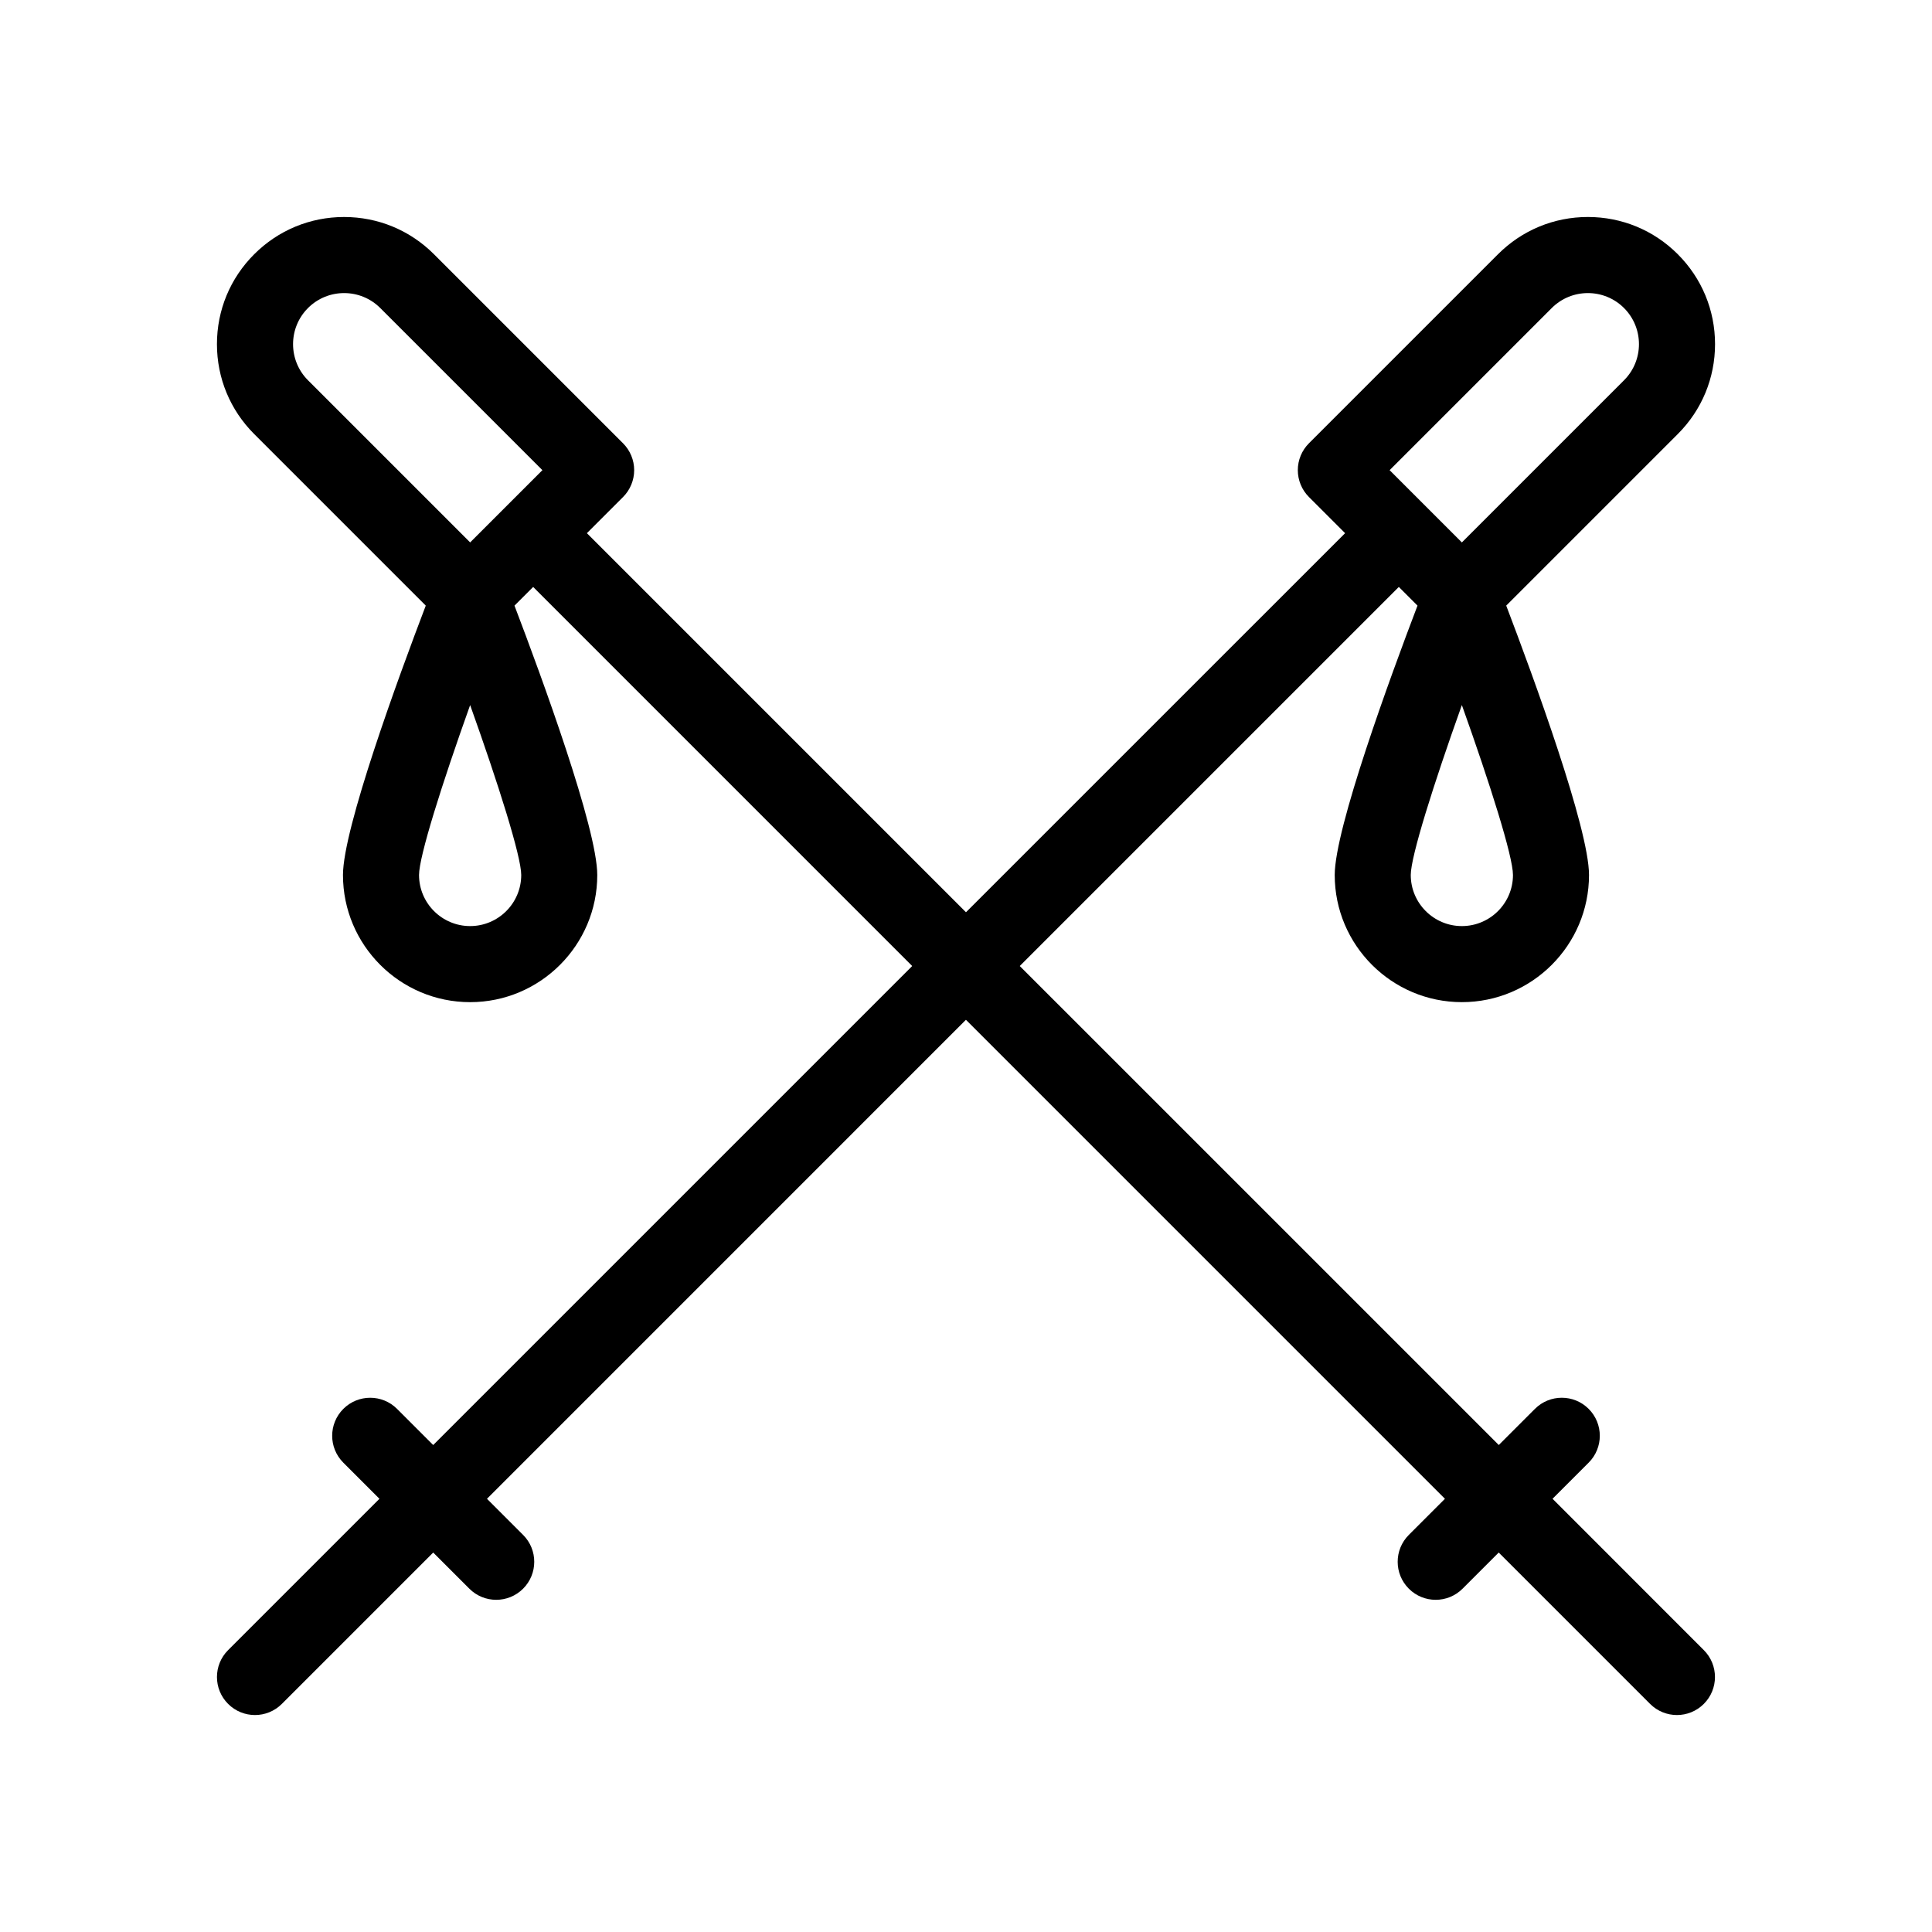 <?xml version="1.0" encoding="UTF-8"?>
<!-- Uploaded to: SVG Repo, www.svgrepo.com, Generator: SVG Repo Mixer Tools -->
<svg fill="#000000" width="800px" height="800px" version="1.1" viewBox="144 144 512 512" xmlns="http://www.w3.org/2000/svg">
 <path d="m555.44 541.19 9.574-9.574c3.934-3.934 3.934-10.312 0-14.246-3.93-3.934-10.316-3.934-14.246 0l-9.574 9.574-126.95-126.94 100.46-100.46 4.949 4.949c-7.269 19.074-21.938 59.082-21.938 71.391 0 18.582 15.113 33.695 33.695 33.695 18.582 0 33.695-15.113 33.695-33.695 0-12.309-14.672-52.316-21.941-71.391l45.469-45.469c6.363-6.363 9.871-14.82 9.871-23.824 0-9.004-3.508-17.457-9.871-23.824-6.363-6.367-14.82-9.871-23.824-9.871s-17.457 3.508-23.824 9.871l-50.098 50.094c-1.891 1.891-2.953 4.453-2.953 7.125s1.062 5.234 2.953 7.125l9.578 9.578-100.47 100.46-100.46-100.46 9.574-9.574c1.891-1.891 2.953-4.453 2.953-7.125s-1.062-5.234-2.953-7.125l-50.098-50.094c-6.363-6.363-14.82-9.871-23.824-9.871s-17.457 3.508-23.824 9.871c-6.367 6.363-9.871 14.82-9.871 23.824 0 9.004 3.508 17.457 9.871 23.824l45.469 45.469c-7.273 19.074-21.941 59.082-21.941 71.391 0 18.582 15.113 33.695 33.695 33.695 18.582 0 33.695-15.113 33.695-33.695 0-12.309-14.664-52.316-21.938-71.391l4.949-4.949 100.45 100.46-126.94 126.94-9.574-9.574c-3.93-3.934-10.316-3.934-14.246 0-3.934 3.934-3.934 10.312 0 14.246l9.574 9.574-40.109 40.109c-3.934 3.934-3.934 10.312 0 14.246 1.965 1.969 4.543 2.953 7.125 2.953 2.578 0 5.16-0.984 7.125-2.953l40.109-40.109 9.574 9.574c1.965 1.969 4.543 2.953 7.125 2.953 2.578 0 5.16-0.984 7.125-2.953 3.934-3.934 3.934-10.312 0-14.246l-9.574-9.574 126.93-126.94 126.94 126.94-9.574 9.574c-3.934 3.934-3.934 10.312 0 14.246 1.965 1.969 4.543 2.953 7.125 2.953 2.578 0 5.16-0.984 7.125-2.953l9.574-9.574 40.109 40.109c1.969 1.969 4.543 2.953 7.125 2.953 2.578 0 5.16-0.984 7.125-2.953 3.934-3.934 3.934-10.312 0-14.246zm-24.031-151.77c-7.465 0-13.543-6.074-13.543-13.543 0-4.918 6.062-24.105 13.543-45.031 7.477 20.914 13.543 40.109 13.543 45.031 0 7.473-6.074 13.543-13.543 13.543zm23.824-163.79c5.281-5.281 13.871-5.281 19.148 0 5.281 5.281 5.281 13.871 0 19.148l-42.969 42.969-19.148-19.148zm-329.61 0c2.641-2.641 6.106-3.961 9.574-3.961 3.465 0 6.934 1.32 9.574 3.961l42.969 42.969-19.148 19.148-42.969-42.969c-5.281-5.281-5.281-13.871 0-19.148zm42.969 163.79c-7.465 0-13.543-6.074-13.543-13.543 0-4.918 6.062-24.105 13.543-45.027 7.477 20.914 13.539 40.109 13.539 45.027 0 7.473-6.078 13.543-13.539 13.543z"/>
</svg>